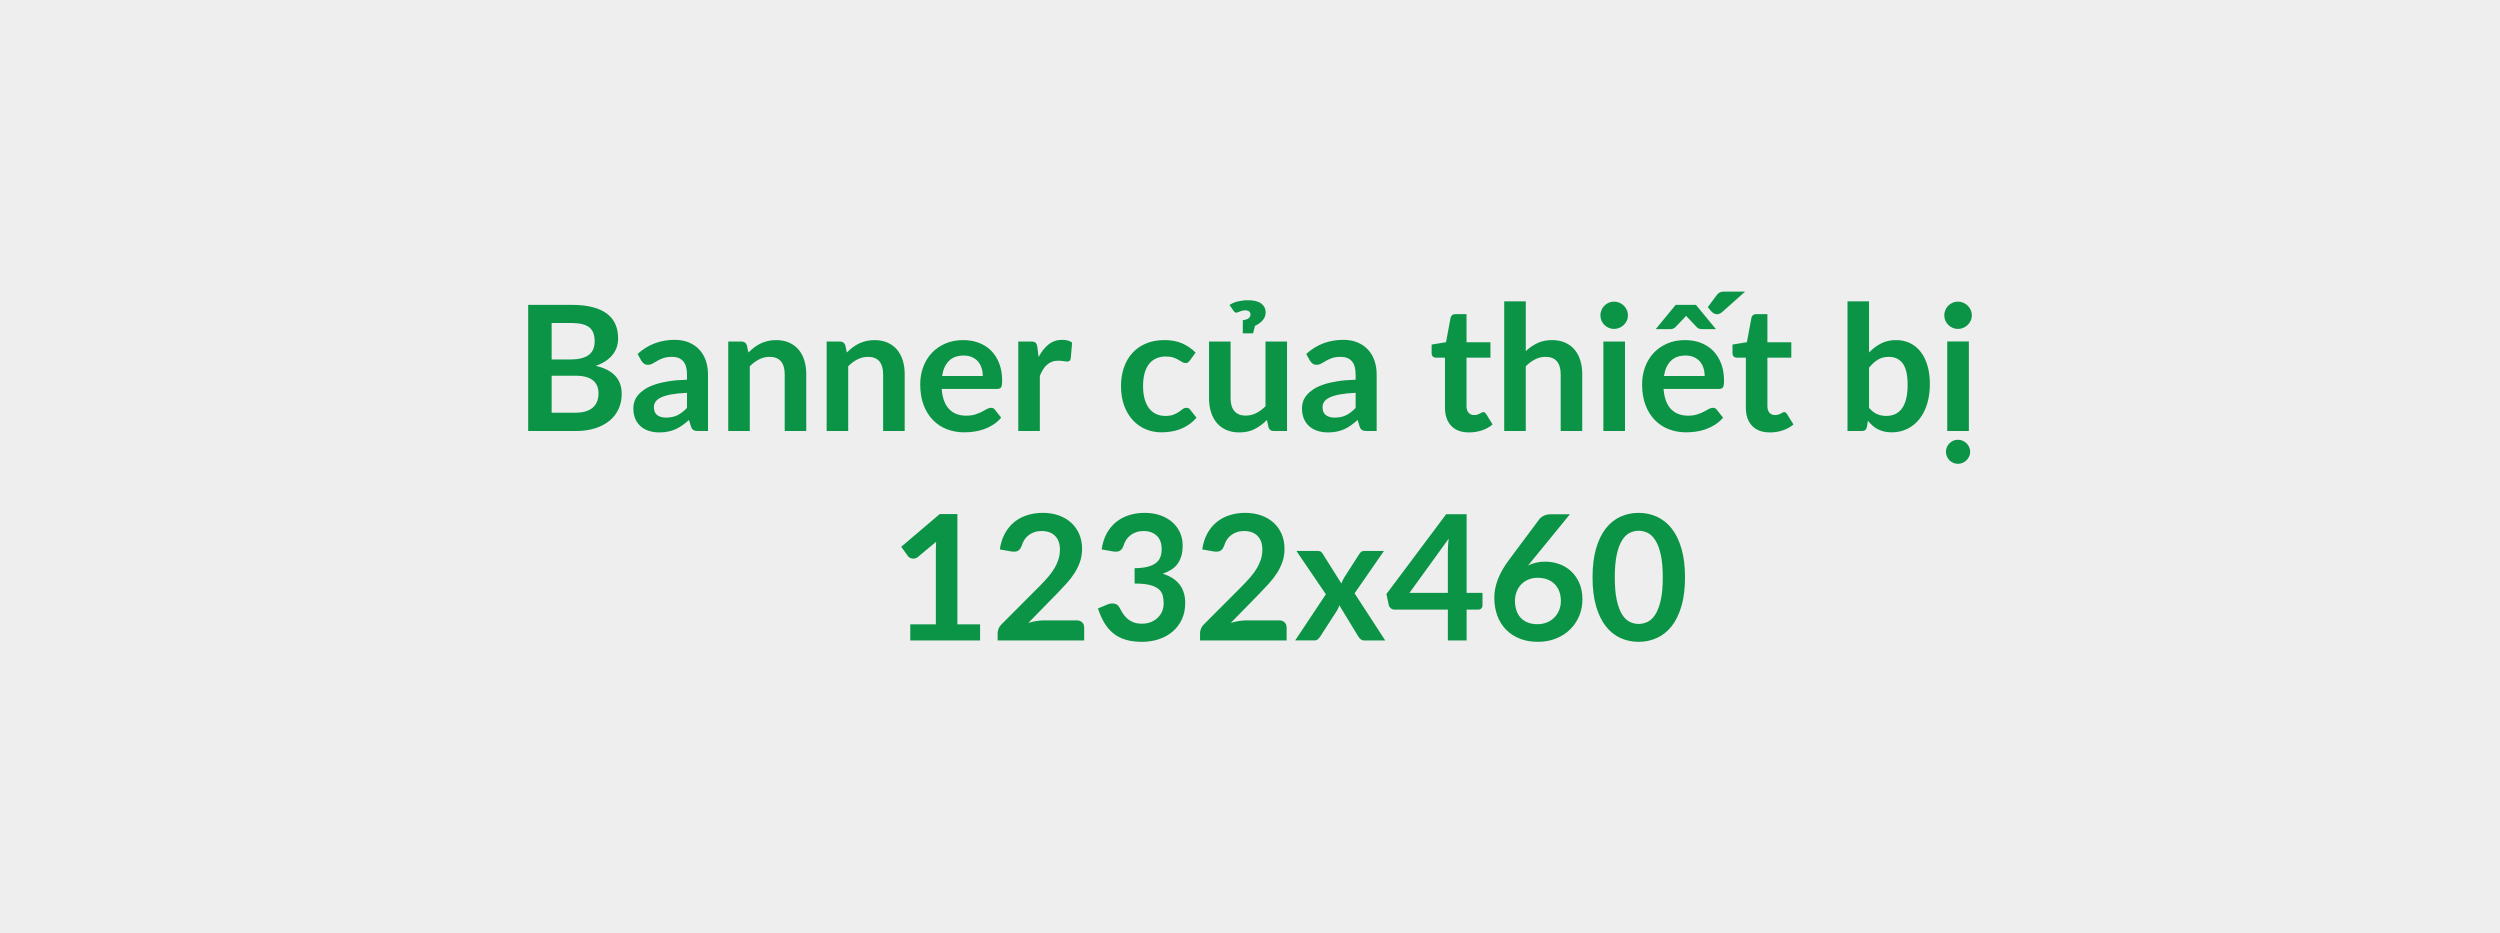 <svg xmlns="http://www.w3.org/2000/svg" width="1232" height="460" viewBox="0 0 1232 460"><rect width="100%" height="100%" fill="#EEE"/><path fill="#0b9446" d="M271.85 203.38h11.69q3.23 0 5.42-.77 2.19-.78 3.51-2.07 1.31-1.29 1.89-3.01.58-1.72.58-3.65 0-2.02-.65-3.64-.64-1.61-2.02-2.75-1.37-1.14-3.54-1.74-2.18-.6-5.23-.6h-11.65v18.23Zm9.84-44.2h-9.84v17.97h9.2q5.93 0 8.97-2.15 3.03-2.15 3.03-6.84 0-4.86-2.76-6.92-2.75-2.06-8.6-2.06Zm-21.41-8.95h21.41q6.11 0 10.45 1.16 4.35 1.16 7.12 3.31 2.77 2.15 4.06 5.21 1.29 3.05 1.29 6.88 0 2.19-.64 4.19-.65 2-2 3.74-1.36 1.74-3.44 3.16-2.09 1.42-4.97 2.41 12.82 2.88 12.82 13.84 0 3.96-1.51 7.31-1.5 3.36-4.38 5.79-2.89 2.43-7.1 3.8-4.21 1.38-9.63 1.38h-23.48v-62.18Zm78.26 50.78v-7.43q-4.6.21-7.74.79-3.14.58-5.03 1.49-1.89.9-2.71 2.1-.82 1.21-.82 2.62 0 2.8 1.66 4 1.65 1.21 4.32 1.21 3.27 0 5.66-1.18 2.38-1.19 4.66-3.6Zm-22.45-23.17-1.89-3.4q7.61-6.97 18.32-6.97 3.87 0 6.92 1.27 3.06 1.27 5.16 3.53 2.11 2.26 3.21 5.4 1.09 3.13 1.09 6.88v27.86h-4.81q-1.51 0-2.32-.45-.82-.45-1.29-1.83l-.95-3.18q-1.68 1.5-3.27 2.64-1.59 1.14-3.31 1.92-1.72.77-3.68 1.18-1.95.41-4.32.41-2.79 0-5.16-.75-2.36-.76-4.08-2.26-1.72-1.51-2.67-3.74-.94-2.24-.94-5.21 0-1.67.55-3.33.56-1.65 1.83-3.16 1.27-1.5 3.29-2.84 2.02-1.33 4.97-2.32 2.94-.99 6.86-1.61 3.91-.63 8.94-.75v-2.58q0-4.43-1.89-6.56t-5.46-2.13q-2.58 0-4.28.6-1.7.6-2.99 1.36-1.29.75-2.34 1.35-1.06.6-2.35.6-1.11 0-1.89-.58-.77-.58-1.25-1.35Zm51.99-7.61.73 3.48q1.34-1.33 2.82-2.47 1.48-1.14 3.14-1.94 1.65-.79 3.55-1.24 1.89-.46 4.12-.46 3.62 0 6.41 1.23 2.8 1.22 4.67 3.44 1.87 2.21 2.83 5.29.97 3.07.97 6.77v28.08H386.7v-28.08q0-4.04-1.85-6.26-1.85-2.21-5.63-2.21-2.75 0-5.16 1.25-2.41 1.24-4.56 3.39v31.91h-10.62v-44.12h6.49q2.07 0 2.71 1.94Zm48.51 0 .73 3.48q1.33-1.33 2.81-2.47 1.49-1.14 3.14-1.94 1.66-.79 3.55-1.24 1.89-.46 4.13-.46 3.61 0 6.4 1.23 2.8 1.22 4.67 3.44 1.87 2.21 2.84 5.29.97 3.07.97 6.77v28.08H435.2v-28.08q0-4.04-1.84-6.26-1.85-2.21-5.64-2.21-2.75 0-5.16 1.25-2.41 1.24-4.56 3.39v31.91h-10.62v-44.12h6.5q2.06 0 2.71 1.94Zm47.68 15.05h20.04q0-2.07-.58-3.89-.58-1.83-1.74-3.21-1.16-1.37-2.95-2.17-1.78-.8-4.15-.8-4.6 0-7.24 2.63-2.65 2.62-3.38 7.44Zm27.09 6.4h-27.3q.26 3.4 1.2 5.87.95 2.48 2.5 4.09 1.54 1.61 3.67 2.41 2.13.79 4.71.79t4.45-.6q1.87-.6 3.27-1.33 1.4-.73 2.45-1.34 1.05-.6 2.04-.6 1.34 0 1.98.99l3.05 3.87q-1.76 2.06-3.95 3.46-2.19 1.4-4.58 2.24-2.39.84-4.86 1.18-2.47.35-4.8.35-4.6 0-8.55-1.53-3.96-1.53-6.88-4.52-2.93-2.99-4.6-7.39-1.68-4.41-1.68-10.22 0-4.51 1.46-8.49 1.46-3.98 4.19-6.92 2.73-2.95 6.67-4.67 3.93-1.72 8.88-1.72 4.17 0 7.7 1.34 3.52 1.33 6.06 3.89 2.54 2.56 3.98 6.28t1.44 8.49q0 2.41-.52 3.25-.52.83-1.98.83Zm19.83-20.72.64 4.99q2.06-3.96 4.9-6.22 2.84-2.26 6.71-2.26 3.05 0 4.9 1.34l-.69 7.95q-.21.78-.62 1.1-.41.32-1.1.32-.64 0-1.91-.21-1.27-.22-2.47-.22-1.76 0-3.14.52-1.38.51-2.47 1.48-1.1.97-1.94 2.34-.84 1.38-1.57 3.14v27.18h-10.62v-44.12h6.24q1.63 0 2.28.58.64.58.86 2.09Zm78 2.79-2.8 3.87q-.47.6-.92.95-.45.34-1.31.34-.82 0-1.59-.49-.78-.5-1.85-1.12-1.08-.62-2.56-1.12-1.49-.49-3.68-.49-2.79 0-4.9 1.01-2.11 1.01-3.5 2.9-1.4 1.89-2.09 4.58-.69 2.69-.69 6.08 0 3.53.75 6.28.76 2.75 2.18 4.63 1.41 1.87 3.44 2.83 2.02.97 4.55.97 2.54 0 4.11-.62 1.57-.63 2.64-1.38 1.08-.75 1.88-1.37.79-.63 1.78-.63 1.29 0 1.93.99l3.06 3.87q-1.77 2.06-3.83 3.46t-4.28 2.24q-2.21.84-4.56 1.18-2.34.35-4.66.35-4.09 0-7.7-1.53-3.61-1.53-6.32-4.45-2.71-2.93-4.28-7.16-1.57-4.24-1.57-9.66 0-4.85 1.4-9t4.11-7.18q2.71-3.04 6.7-4.76 4-1.72 9.21-1.72 4.94 0 8.66 1.59 3.72 1.6 6.69 4.56Zm34.44-5.46h10.62v44.12h-6.49q-2.11 0-2.67-1.94l-.73-3.52q-2.71 2.75-5.98 4.45-3.26 1.7-7.69 1.7-3.61 0-6.39-1.23-2.77-1.22-4.66-3.46-1.9-2.24-2.86-5.31-.97-3.07-.97-6.77v-28.04h10.62v28.04q0 4.04 1.87 6.25 1.87 2.22 5.61 2.22 2.75 0 5.16-1.23 2.41-1.22 4.56-3.37v-31.91Zm-15.78-15.18-1.94-2.79q.69-.52 1.68-.97.99-.45 2.17-.75 1.19-.3 2.52-.48 1.33-.17 2.71-.17 4.47 0 6.6 1.68t2.13 4.26q0 2.28-1.51 3.97-1.5 1.7-3.74 2.69l-.95 3.7h-5.07v-6.45q2.24-.3 3.01-1.08.77-.77.77-1.67 0-.91-.6-1.51t-2.02-.6q-.77 0-1.42.17-.64.17-1.18.39-.54.21-.97.39-.43.17-.81.17-.48 0-.78-.26-.3-.26-.6-.69Zm60.2 47.9v-7.43q-4.6.21-7.74.79-3.14.58-5.03 1.49-1.89.9-2.71 2.1-.82 1.21-.82 2.62 0 2.8 1.66 4 1.65 1.21 4.32 1.21 3.27 0 5.65-1.18 2.39-1.19 4.67-3.6Zm-22.45-23.17-1.89-3.4q7.61-6.97 18.32-6.97 3.87 0 6.92 1.27 3.06 1.27 5.16 3.53 2.11 2.26 3.21 5.4 1.09 3.13 1.09 6.88v27.86h-4.81q-1.51 0-2.32-.45-.82-.45-1.29-1.83l-.95-3.18q-1.68 1.5-3.27 2.64-1.59 1.14-3.31 1.92-1.72.77-3.68 1.18-1.95.41-4.32.41-2.79 0-5.16-.75-2.36-.76-4.08-2.26-1.72-1.51-2.67-3.74-.95-2.24-.95-5.21 0-1.67.56-3.33.56-1.65 1.83-3.16 1.27-1.5 3.29-2.84 2.02-1.33 4.97-2.32 2.94-.99 6.86-1.61 3.91-.63 8.94-.75v-2.58q0-4.43-1.89-6.56t-5.46-2.13q-2.58 0-4.28.6-1.7.6-2.99 1.36-1.29.75-2.34 1.35-1.06.6-2.35.6-1.11 0-1.89-.58-.77-.58-1.25-1.35Zm78.39 35.26q-5.76 0-8.83-3.25-3.08-3.25-3.08-8.96v-24.64h-4.51q-.86 0-1.46-.56-.61-.56-.61-1.68v-4.21l7.1-1.16 2.23-12.04q.22-.86.82-1.34.6-.47 1.55-.47h5.5v13.89h11.79v7.57H722.7v23.9q0 2.07 1.01 3.23 1.01 1.16 2.78 1.16.99 0 1.65-.24.67-.23 1.16-.49.5-.26.89-.49.38-.24.77-.24.47 0 .77.24.3.23.65.7l3.18 5.16q-2.32 1.94-5.33 2.93-3.01.99-6.24.99Zm27.91-64.59v24.51q2.58-2.41 5.68-3.91 3.09-1.51 7.26-1.51 3.62 0 6.41 1.23 2.8 1.22 4.67 3.44 1.87 2.21 2.83 5.29.97 3.07.97 6.77v28.08H769.1v-28.08q0-4.04-1.85-6.26-1.85-2.21-5.63-2.21-2.75 0-5.16 1.25-2.41 1.24-4.56 3.39v31.91h-10.62v-63.9h10.62Zm38.23 19.78h10.66v44.12h-10.66v-44.12Zm12.12-12.86q0 1.38-.56 2.58-.55 1.21-1.48 2.11-.92.9-2.17 1.44-1.25.54-2.67.54-1.37 0-2.6-.54-1.22-.54-2.13-1.44-.9-.9-1.44-2.11-.53-1.2-.53-2.58 0-1.41.53-2.66.54-1.25 1.44-2.15.91-.9 2.13-1.44 1.23-.54 2.6-.54 1.42 0 2.67.54t2.17 1.44q.93.9 1.48 2.15.56 1.25.56 2.66Zm17.76 29.85h20.04q0-2.07-.58-3.89-.58-1.83-1.74-3.21-1.16-1.37-2.95-2.17-1.78-.8-4.15-.8-4.6 0-7.24 2.63-2.65 2.62-3.38 7.44Zm27.09 6.4h-27.3q.26 3.4 1.2 5.87.95 2.48 2.5 4.09 1.54 1.61 3.67 2.41 2.13.79 4.71.79t4.45-.6q1.87-.6 3.27-1.33 1.4-.73 2.45-1.34 1.05-.6 2.04-.6 1.34 0 1.98.99l3.05 3.87q-1.76 2.06-3.95 3.46-2.2 1.4-4.58 2.24-2.39.84-4.86 1.18-2.47.35-4.8.35-4.6 0-8.55-1.53-3.96-1.53-6.88-4.52-2.93-2.99-4.6-7.39-1.68-4.41-1.68-10.22 0-4.51 1.46-8.49 1.46-3.98 4.19-6.92 2.73-2.95 6.67-4.67 3.93-1.72 8.88-1.72 4.17 0 7.7 1.34 3.52 1.33 6.06 3.89 2.54 2.56 3.98 6.28t1.44 8.49q0 2.41-.52 3.25-.52.83-1.98.83Zm-11.35-41.45 9.85 11.96h-7.1q-1.16 0-2.15-.78l-4.51-4.77q-.48-.43-.91-1.03-.47.6-.9 1.03l-4.6 4.77q-.34.3-.92.54-.58.24-1.23.24h-7.35l9.84-11.96h9.98Zm13.93-6.53H860l-10.7 9.54q-1.81 1.81-3.42 1.61-1.62-.19-2.86-1.74l-1.42-1.76 4-5.38q.38-.51.75-.94.37-.43.82-.73.45-.3 1.05-.45.6-.15 1.46-.15Zm22.58 69.4q-5.76 0-8.84-3.25-3.07-3.25-3.07-8.96v-24.64h-4.52q-.86 0-1.46-.56t-.6-1.68v-4.21l7.09-1.16 2.24-12.04q.21-.86.82-1.34.6-.47 1.54-.47h5.51v13.89h11.78v7.57h-11.78v23.9q0 2.07 1.01 3.23 1.01 1.16 2.77 1.16.99 0 1.66-.24.66-.23 1.16-.49.49-.26.88-.49.39-.24.77-.24.48 0 .78.24.3.23.64.7l3.18 5.16q-2.32 1.94-5.33 2.93-3.01.99-6.23.99Zm48.8-31.91v19.78q1.81 2.19 3.94 3.1 2.13.9 4.49.9 2.45 0 4.41-.88 1.95-.88 3.33-2.75 1.38-1.87 2.11-4.78.73-2.9.73-6.94 0-7.27-2.41-10.51-2.41-3.25-6.92-3.25-3.06 0-5.33 1.4-2.28 1.39-4.35 3.93Zm0-32.68v25.2q2.67-2.8 5.91-4.45 3.25-1.66 7.42-1.66 3.83 0 6.9 1.51 3.08 1.5 5.25 4.32 2.17 2.82 3.33 6.82 1.16 3.99 1.16 8.98 0 5.38-1.33 9.76-1.33 4.39-3.81 7.51-2.47 3.11-5.95 4.83-3.48 1.73-7.74 1.73-2.06 0-3.74-.41-1.68-.41-3.1-1.14-1.42-.73-2.6-1.79-1.18-1.05-2.26-2.34l-.47 2.97q-.26 1.11-.88 1.59-.62.47-1.7.47h-7.01v-63.9h10.62Zm38.53 19.78h10.66v44.12h-10.66v-44.12Zm12.13-12.86q0 1.38-.56 2.58-.56 1.21-1.49 2.11-.92.9-2.17 1.44-1.24.54-2.66.54-1.38 0-2.61-.54-1.22-.54-2.12-1.44-.91-.9-1.44-2.11-.54-1.2-.54-2.58 0-1.41.54-2.66.53-1.25 1.44-2.15.9-.9 2.12-1.44 1.23-.54 2.61-.54 1.42 0 2.66.54 1.25.54 2.17 1.44.93.9 1.49 2.15.56 1.25.56 2.66Zm-.82 67.21q0 1.21-.5 2.28-.49 1.08-1.31 1.9-.81.81-1.93 1.29-1.12.47-2.32.47-1.21 0-2.28-.47-1.08-.48-1.87-1.29-.8-.82-1.27-1.9-.47-1.07-.47-2.28 0-1.2.47-2.3.47-1.09 1.27-1.89.79-.79 1.87-1.27 1.07-.47 2.28-.47 1.2 0 2.32.47 1.12.48 1.93 1.27.82.8 1.31 1.89.5 1.1.5 2.3Zm-499.1 85.02h11.18v7.95h-34.4v-7.95h12.6v-36.25q0-2.15.13-4.43l-8.95 7.48q-.77.6-1.52.75-.76.15-1.42.02-.67-.13-1.19-.45-.51-.32-.77-.71l-3.35-4.6 18.96-16.12h8.73v54.31Zm42.78-1.94h15.96q1.72 0 2.73.97t1.01 2.56v6.36h-42.66v-3.53q0-1.07.45-2.25.45-1.19 1.44-2.13l18.88-18.92q2.36-2.41 4.24-4.6 1.87-2.2 3.11-4.35 1.25-2.15 1.92-4.36.66-2.22.66-4.67 0-2.23-.64-3.93-.65-1.7-1.83-2.86-1.18-1.16-2.84-1.74-1.65-.58-3.72-.58-1.89 0-3.5.54-1.61.53-2.86 1.5-1.25.97-2.11 2.26-.86 1.29-1.29 2.84-.73 1.97-1.89 2.62-1.16.64-3.35.3l-5.59-.99q.64-4.47 2.49-7.85 1.85-3.37 4.62-5.63 2.78-2.26 6.37-3.4 3.59-1.14 7.71-1.14 4.3 0 7.87 1.27 3.57 1.27 6.11 3.59 2.54 2.33 3.96 5.59 1.41 3.27 1.41 7.27 0 3.44-1.01 6.36-1.01 2.93-2.7 5.59-1.7 2.67-3.98 5.16-2.28 2.5-4.78 5.08l-14.01 14.32q2.02-.61 4.02-.93 2-.32 3.8-.32Zm33.89-33.97-5.59-.99q.64-4.47 2.49-7.85 1.85-3.37 4.62-5.63 2.78-2.26 6.37-3.4 3.59-1.14 7.72-1.14 4.3 0 7.76 1.23 3.46 1.22 5.91 3.4 2.45 2.17 3.76 5.09 1.31 2.93 1.31 6.32 0 2.97-.66 5.23-.67 2.25-1.92 3.93-1.24 1.68-3.09 2.84-1.85 1.16-4.17 1.94 5.59 1.76 8.34 5.37 2.75 3.61 2.75 9.07 0 4.65-1.72 8.22-1.72 3.56-4.64 5.99-2.93 2.43-6.78 3.68-3.84 1.25-8.14 1.25-4.69 0-8.17-1.08-3.49-1.07-6.07-3.18-2.58-2.11-4.38-5.16-1.81-3.05-3.1-7.05l4.69-1.94q1.85-.77 3.46-.4 1.61.36 2.34 1.74.78 1.5 1.7 2.96.93 1.47 2.22 2.61t3.03 1.84q1.74.71 4.15.71 2.71 0 4.73-.88 2.02-.88 3.37-2.3 1.36-1.42 2.02-3.16.67-1.74.67-3.5 0-2.24-.47-4.07-.48-1.82-1.98-3.11-1.51-1.29-4.32-2.03-2.82-.73-7.55-.73v-7.56q3.91-.05 6.49-.73 2.58-.69 4.11-1.92 1.53-1.22 2.13-2.94.6-1.72.6-3.79 0-4.38-2.45-6.66-2.45-2.28-6.54-2.28-1.89 0-3.48.54-1.59.53-2.86 1.5-1.27.97-2.13 2.26-.86 1.29-1.29 2.84-.73 1.97-1.91 2.62-1.18.64-3.33.3Zm65.87 33.97h15.96q1.72 0 2.73.97t1.01 2.56v6.36h-42.66v-3.53q0-1.07.45-2.25.45-1.19 1.44-2.13l18.88-18.92q2.36-2.41 4.24-4.6 1.87-2.2 3.11-4.35 1.25-2.15 1.92-4.36.66-2.22.66-4.67 0-2.23-.64-3.93-.65-1.7-1.83-2.86-1.18-1.16-2.84-1.74-1.65-.58-3.72-.58-1.89 0-3.5.54-1.61.53-2.86 1.5-1.25.97-2.11 2.26-.86 1.29-1.29 2.84-.73 1.97-1.89 2.62-1.16.64-3.35.3l-5.59-.99q.64-4.47 2.49-7.85 1.85-3.37 4.62-5.63 2.78-2.26 6.37-3.4 3.59-1.14 7.71-1.14 4.3 0 7.87 1.27 3.57 1.27 6.11 3.59 2.54 2.33 3.96 5.59 1.41 3.27 1.41 7.27 0 3.44-1.01 6.36-1.01 2.93-2.7 5.59-1.7 2.67-3.98 5.16-2.28 2.5-4.78 5.08l-14.01 14.32q2.02-.61 4.02-.93 2-.32 3.8-.32Zm53.19-13.33 15.1 23.22h-10.24q-1.16 0-1.87-.6-.71-.6-1.18-1.38l-9.33-15.35q-.22.73-.5 1.38-.27.64-.62 1.2l-8.25 12.77q-.48.73-1.17 1.36-.68.62-1.72.62h-9.5l15.14-22.75-14.54-21.37h10.24q1.16 0 1.72.32.56.33.99 1.06l9.24 14.7q.47-1.46 1.33-2.88l7.44-11.61q.95-1.59 2.45-1.59h9.77l-14.5 20.9Zm27.05-.21h18.92v-20.34q0-2.88.39-6.37l-19.31 26.71Zm28.17 0h7.82v6.14q0 .86-.56 1.49-.56.62-1.59.62h-5.67v15.18h-9.25v-15.18h-26.23q-1.07 0-1.89-.67-.82-.66-1.03-1.65l-1.12-5.38 29.45-39.34h10.07v38.79Zm50.91-38.75-18.45 22.58-2.15 2.66q1.81-.9 3.89-1.39 2.09-.5 4.5-.5 3.52 0 6.85 1.16 3.34 1.16 5.87 3.51 2.54 2.34 4.09 5.82 1.55 3.49 1.55 8.13 0 4.34-1.59 8.15-1.59 3.8-4.48 6.64-2.88 2.84-6.94 4.47-4.06 1.64-8.97 1.64-4.98 0-8.94-1.59-3.96-1.59-6.75-4.45-2.8-2.86-4.28-6.88-1.48-4.02-1.48-8.93 0-4.38 1.78-9 1.79-4.63 5.53-9.62l14.83-19.9q.78-1.04 2.26-1.77 1.48-.73 3.42-.73h9.46Zm-16.04 54.18q2.54 0 4.66-.86 2.13-.86 3.66-2.41 1.53-1.54 2.39-3.63.86-2.08.86-4.54 0-2.66-.82-4.79t-2.32-3.61q-1.51-1.49-3.62-2.26-2.1-.77-4.64-.77-2.54 0-4.6.86-2.06.86-3.53 2.38-1.46 1.53-2.27 3.61-.82 2.09-.82 4.5 0 2.58.71 4.71t2.1 3.63q1.4 1.51 3.47 2.34 2.06.84 4.77.84Zm72.75-23.09q0 8.13-1.74 14.13-1.74 5.99-4.81 9.91-3.08 3.91-7.27 5.82-4.19 1.92-9.05 1.92t-9.01-1.92q-4.15-1.91-7.2-5.82-3.05-3.92-4.77-9.91-1.72-6-1.72-14.13 0-8.17 1.72-14.15 1.72-5.97 4.77-9.89 3.05-3.91 7.2-5.82 4.15-1.92 9.01-1.92 4.86 0 9.05 1.92 4.19 1.91 7.27 5.82 3.07 3.92 4.81 9.89 1.74 5.98 1.74 14.15Zm-10.96 0q0-6.75-.99-11.18t-2.64-7.05q-1.66-2.62-3.81-3.68-2.15-1.05-4.47-1.05-2.28 0-4.41 1.05-2.13 1.06-3.76 3.68t-2.6 7.05q-.97 4.43-.97 11.18t.97 11.18q.97 4.43 2.6 7.05 1.63 2.63 3.76 3.68 2.13 1.05 4.41 1.05 2.32 0 4.47-1.05t3.81-3.68q1.65-2.62 2.64-7.05.99-4.43.99-11.18Z"/></svg>